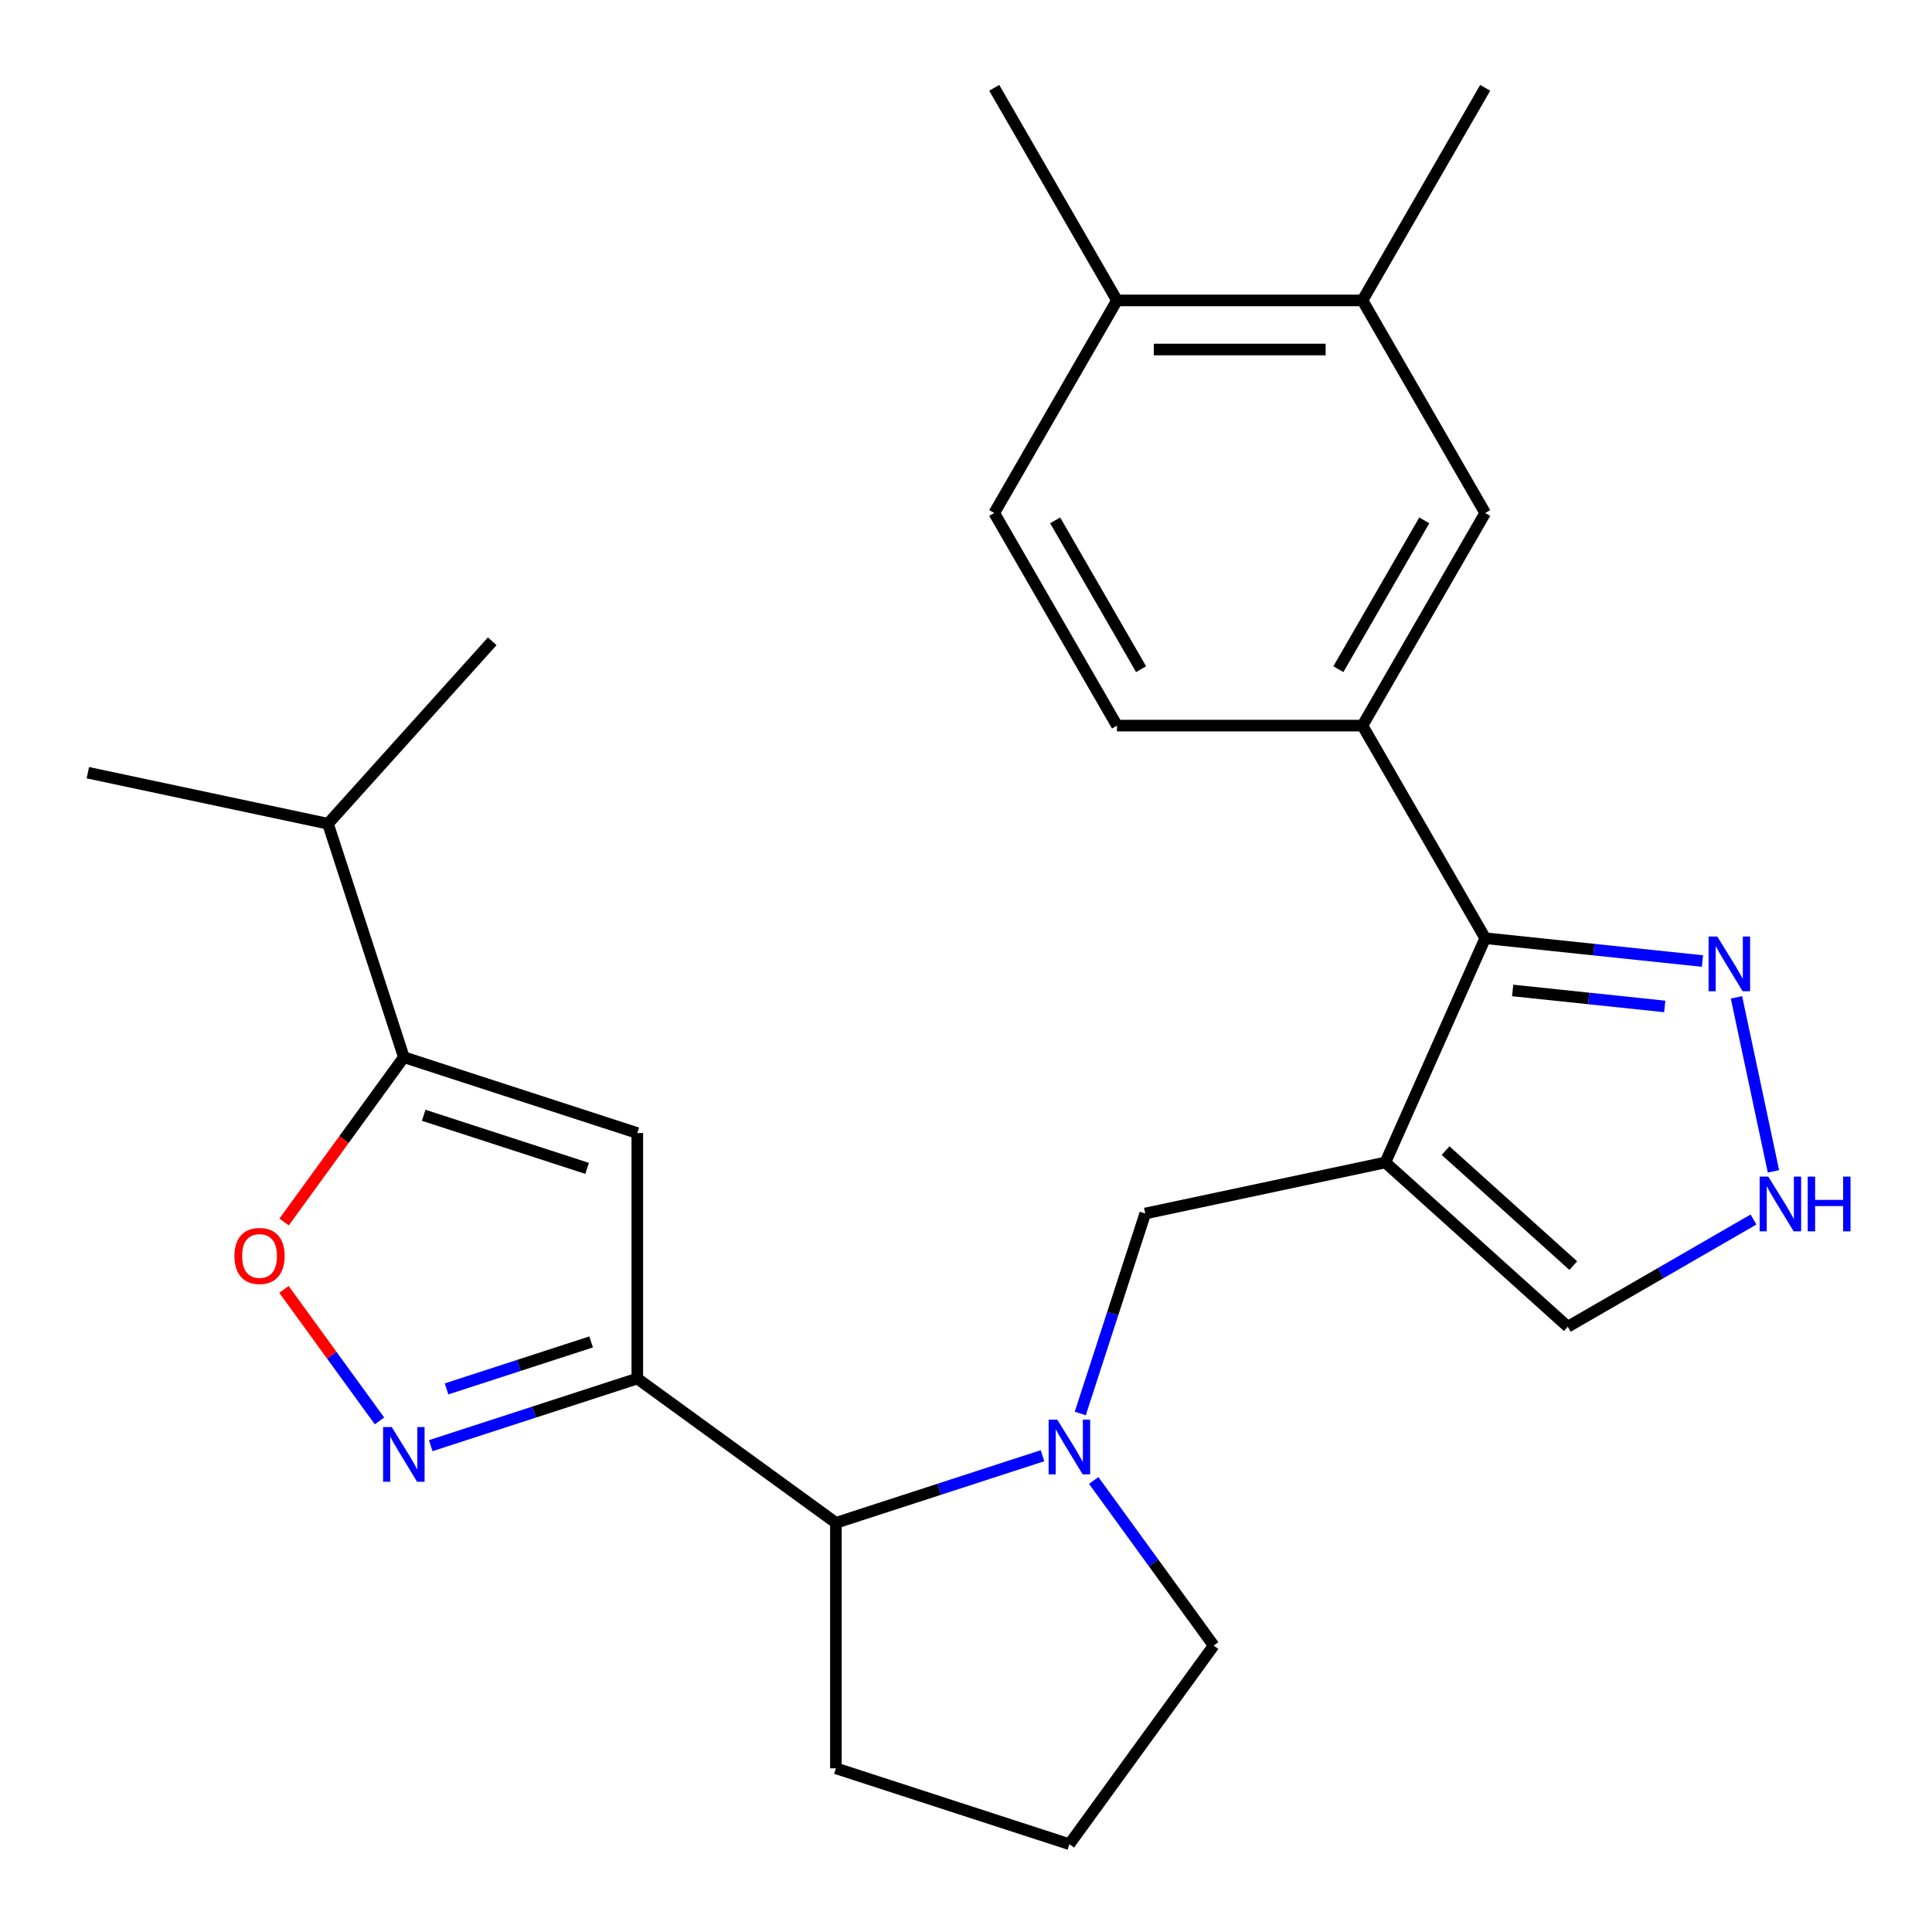 <?xml version='1.0' encoding='iso-8859-1'?>
<svg version='1.1' baseProfile='full'
              xmlns='http://www.w3.org/2000/svg'
                      xmlns:rdkit='http://www.rdkit.org/xml'
                      xmlns:xlink='http://www.w3.org/1999/xlink'
                  xml:space='preserve'
width='1000px' height='1000px' viewBox='0 0 1000 1000'>
<!-- END OF HEADER -->
<rect style='opacity:1.0;fill:#FFFFFF;stroke:none' width='1000' height='1000' x='0' y='0'> </rect>
<path class='bond-4' d='M 717.06,601.691 L 768.741,485.614' style='fill:none;fill-rule:evenodd;stroke:#000000;stroke-width:6px;stroke-linecap:butt;stroke-linejoin:miter;stroke-opacity:1' />
<path class='bond-8' d='M 717.06,601.691 L 592.774,628.109' style='fill:none;fill-rule:evenodd;stroke:#000000;stroke-width:6px;stroke-linecap:butt;stroke-linejoin:miter;stroke-opacity:1' />
<path class='bond-12' d='M 717.06,601.691 L 811.486,686.713' style='fill:none;fill-rule:evenodd;stroke:#000000;stroke-width:6px;stroke-linecap:butt;stroke-linejoin:miter;stroke-opacity:1' />
<path class='bond-12' d='M 748.228,595.559 L 814.327,655.075' style='fill:none;fill-rule:evenodd;stroke:#000000;stroke-width:6px;stroke-linecap:butt;stroke-linejoin:miter;stroke-opacity:1' />
<path class='bond-0' d='M 329.869,713.532 L 432.665,788.218' style='fill:none;fill-rule:evenodd;stroke:#000000;stroke-width:6px;stroke-linecap:butt;stroke-linejoin:miter;stroke-opacity:1' />
<path class='bond-1' d='M 329.869,713.532 L 276.405,730.904' style='fill:none;fill-rule:evenodd;stroke:#000000;stroke-width:6px;stroke-linecap:butt;stroke-linejoin:miter;stroke-opacity:1' />
<path class='bond-1' d='M 276.405,730.904 L 222.942,748.275' style='fill:none;fill-rule:evenodd;stroke:#0000FF;stroke-width:6px;stroke-linecap:butt;stroke-linejoin:miter;stroke-opacity:1' />
<path class='bond-1' d='M 305.977,694.575 L 268.552,706.735' style='fill:none;fill-rule:evenodd;stroke:#000000;stroke-width:6px;stroke-linecap:butt;stroke-linejoin:miter;stroke-opacity:1' />
<path class='bond-1' d='M 268.552,706.735 L 231.128,718.895' style='fill:none;fill-rule:evenodd;stroke:#0000FF;stroke-width:6px;stroke-linecap:butt;stroke-linejoin:miter;stroke-opacity:1' />
<path class='bond-2' d='M 329.869,713.532 L 329.869,586.469' style='fill:none;fill-rule:evenodd;stroke:#000000;stroke-width:6px;stroke-linecap:butt;stroke-linejoin:miter;stroke-opacity:1' />
<path class='bond-6' d='M 196.429,735.46 L 171.705,701.431' style='fill:none;fill-rule:evenodd;stroke:#0000FF;stroke-width:6px;stroke-linecap:butt;stroke-linejoin:miter;stroke-opacity:1' />
<path class='bond-6' d='M 171.705,701.431 L 146.982,667.402' style='fill:none;fill-rule:evenodd;stroke:#FF0000;stroke-width:6px;stroke-linecap:butt;stroke-linejoin:miter;stroke-opacity:1' />
<path class='bond-5' d='M 329.869,586.469 L 209.025,547.205' style='fill:none;fill-rule:evenodd;stroke:#000000;stroke-width:6px;stroke-linecap:butt;stroke-linejoin:miter;stroke-opacity:1' />
<path class='bond-5' d='M 303.889,604.748 L 219.299,577.263' style='fill:none;fill-rule:evenodd;stroke:#000000;stroke-width:6px;stroke-linecap:butt;stroke-linejoin:miter;stroke-opacity:1' />
<path class='bond-3' d='M 559.142,731.617 L 575.958,679.863' style='fill:none;fill-rule:evenodd;stroke:#0000FF;stroke-width:6px;stroke-linecap:butt;stroke-linejoin:miter;stroke-opacity:1' />
<path class='bond-3' d='M 575.958,679.863 L 592.774,628.109' style='fill:none;fill-rule:evenodd;stroke:#000000;stroke-width:6px;stroke-linecap:butt;stroke-linejoin:miter;stroke-opacity:1' />
<path class='bond-9' d='M 539.593,753.475 L 486.129,770.846' style='fill:none;fill-rule:evenodd;stroke:#0000FF;stroke-width:6px;stroke-linecap:butt;stroke-linejoin:miter;stroke-opacity:1' />
<path class='bond-9' d='M 486.129,770.846 L 432.665,788.218' style='fill:none;fill-rule:evenodd;stroke:#000000;stroke-width:6px;stroke-linecap:butt;stroke-linejoin:miter;stroke-opacity:1' />
<path class='bond-19' d='M 566.105,766.29 L 597.15,809.02' style='fill:none;fill-rule:evenodd;stroke:#0000FF;stroke-width:6px;stroke-linecap:butt;stroke-linejoin:miter;stroke-opacity:1' />
<path class='bond-19' d='M 597.15,809.02 L 628.195,851.749' style='fill:none;fill-rule:evenodd;stroke:#000000;stroke-width:6px;stroke-linecap:butt;stroke-linejoin:miter;stroke-opacity:1' />
<path class='bond-7' d='M 768.741,485.614 L 824.966,491.523' style='fill:none;fill-rule:evenodd;stroke:#000000;stroke-width:6px;stroke-linecap:butt;stroke-linejoin:miter;stroke-opacity:1' />
<path class='bond-7' d='M 824.966,491.523 L 881.192,497.433' style='fill:none;fill-rule:evenodd;stroke:#0000FF;stroke-width:6px;stroke-linecap:butt;stroke-linejoin:miter;stroke-opacity:1' />
<path class='bond-7' d='M 782.952,512.66 L 822.31,516.796' style='fill:none;fill-rule:evenodd;stroke:#000000;stroke-width:6px;stroke-linecap:butt;stroke-linejoin:miter;stroke-opacity:1' />
<path class='bond-7' d='M 822.31,516.796 L 861.668,520.933' style='fill:none;fill-rule:evenodd;stroke:#0000FF;stroke-width:6px;stroke-linecap:butt;stroke-linejoin:miter;stroke-opacity:1' />
<path class='bond-10' d='M 768.741,485.614 L 705.21,375.574' style='fill:none;fill-rule:evenodd;stroke:#000000;stroke-width:6px;stroke-linecap:butt;stroke-linejoin:miter;stroke-opacity:1' />
<path class='bond-18' d='M 209.025,547.205 L 169.76,426.361' style='fill:none;fill-rule:evenodd;stroke:#000000;stroke-width:6px;stroke-linecap:butt;stroke-linejoin:miter;stroke-opacity:1' />
<path class='bond-29' d='M 209.025,547.205 L 178.038,589.854' style='fill:none;fill-rule:evenodd;stroke:#000000;stroke-width:6px;stroke-linecap:butt;stroke-linejoin:miter;stroke-opacity:1' />
<path class='bond-29' d='M 178.038,589.854 L 147.051,632.504' style='fill:none;fill-rule:evenodd;stroke:#FF0000;stroke-width:6px;stroke-linecap:butt;stroke-linejoin:miter;stroke-opacity:1' />
<path class='bond-26' d='M 898.793,516.232 L 917.935,606.288' style='fill:none;fill-rule:evenodd;stroke:#0000FF;stroke-width:6px;stroke-linecap:butt;stroke-linejoin:miter;stroke-opacity:1' />
<path class='bond-20' d='M 432.665,788.218 L 432.665,915.281' style='fill:none;fill-rule:evenodd;stroke:#000000;stroke-width:6px;stroke-linecap:butt;stroke-linejoin:miter;stroke-opacity:1' />
<path class='bond-13' d='M 705.21,375.574 L 768.741,265.534' style='fill:none;fill-rule:evenodd;stroke:#000000;stroke-width:6px;stroke-linecap:butt;stroke-linejoin:miter;stroke-opacity:1' />
<path class='bond-13' d='M 692.732,346.362 L 737.204,269.334' style='fill:none;fill-rule:evenodd;stroke:#000000;stroke-width:6px;stroke-linecap:butt;stroke-linejoin:miter;stroke-opacity:1' />
<path class='bond-16' d='M 705.21,375.574 L 578.147,375.574' style='fill:none;fill-rule:evenodd;stroke:#000000;stroke-width:6px;stroke-linecap:butt;stroke-linejoin:miter;stroke-opacity:1' />
<path class='bond-11' d='M 907.609,631.216 L 859.548,658.965' style='fill:none;fill-rule:evenodd;stroke:#0000FF;stroke-width:6px;stroke-linecap:butt;stroke-linejoin:miter;stroke-opacity:1' />
<path class='bond-11' d='M 859.548,658.965 L 811.486,686.713' style='fill:none;fill-rule:evenodd;stroke:#000000;stroke-width:6px;stroke-linecap:butt;stroke-linejoin:miter;stroke-opacity:1' />
<path class='bond-14' d='M 768.741,265.534 L 705.21,155.494' style='fill:none;fill-rule:evenodd;stroke:#000000;stroke-width:6px;stroke-linecap:butt;stroke-linejoin:miter;stroke-opacity:1' />
<path class='bond-22' d='M 705.21,155.494 L 768.741,45.455' style='fill:none;fill-rule:evenodd;stroke:#000000;stroke-width:6px;stroke-linecap:butt;stroke-linejoin:miter;stroke-opacity:1' />
<path class='bond-28' d='M 705.21,155.494 L 578.147,155.494' style='fill:none;fill-rule:evenodd;stroke:#000000;stroke-width:6px;stroke-linecap:butt;stroke-linejoin:miter;stroke-opacity:1' />
<path class='bond-28' d='M 686.15,180.907 L 597.206,180.907' style='fill:none;fill-rule:evenodd;stroke:#000000;stroke-width:6px;stroke-linecap:butt;stroke-linejoin:miter;stroke-opacity:1' />
<path class='bond-15' d='M 578.147,155.494 L 514.615,265.534' style='fill:none;fill-rule:evenodd;stroke:#000000;stroke-width:6px;stroke-linecap:butt;stroke-linejoin:miter;stroke-opacity:1' />
<path class='bond-23' d='M 578.147,155.494 L 514.615,45.455' style='fill:none;fill-rule:evenodd;stroke:#000000;stroke-width:6px;stroke-linecap:butt;stroke-linejoin:miter;stroke-opacity:1' />
<path class='bond-17' d='M 578.147,375.574 L 514.615,265.534' style='fill:none;fill-rule:evenodd;stroke:#000000;stroke-width:6px;stroke-linecap:butt;stroke-linejoin:miter;stroke-opacity:1' />
<path class='bond-17' d='M 590.625,346.362 L 546.153,269.334' style='fill:none;fill-rule:evenodd;stroke:#000000;stroke-width:6px;stroke-linecap:butt;stroke-linejoin:miter;stroke-opacity:1' />
<path class='bond-24' d='M 169.76,426.361 L 254.782,331.934' style='fill:none;fill-rule:evenodd;stroke:#000000;stroke-width:6px;stroke-linecap:butt;stroke-linejoin:miter;stroke-opacity:1' />
<path class='bond-25' d='M 169.76,426.361 L 45.474,399.943' style='fill:none;fill-rule:evenodd;stroke:#000000;stroke-width:6px;stroke-linecap:butt;stroke-linejoin:miter;stroke-opacity:1' />
<path class='bond-21' d='M 628.195,851.749 L 553.509,954.545' style='fill:none;fill-rule:evenodd;stroke:#000000;stroke-width:6px;stroke-linecap:butt;stroke-linejoin:miter;stroke-opacity:1' />
<path class='bond-27' d='M 432.665,915.281 L 553.509,954.545' style='fill:none;fill-rule:evenodd;stroke:#000000;stroke-width:6px;stroke-linecap:butt;stroke-linejoin:miter;stroke-opacity:1' />
<path  class='atom-2' d='M 202.765 738.637
L 212.045 753.637
Q 212.965 755.117, 214.445 757.797
Q 215.925 760.477, 216.005 760.637
L 216.005 738.637
L 219.765 738.637
L 219.765 766.957
L 215.885 766.957
L 205.925 750.557
Q 204.765 748.637, 203.525 746.437
Q 202.325 744.237, 201.965 743.557
L 201.965 766.957
L 198.285 766.957
L 198.285 738.637
L 202.765 738.637
' fill='#0000FF'/>
<path  class='atom-4' d='M 547.249 734.793
L 556.529 749.793
Q 557.449 751.273, 558.929 753.953
Q 560.409 756.633, 560.489 756.793
L 560.489 734.793
L 564.249 734.793
L 564.249 763.113
L 560.369 763.113
L 550.409 746.713
Q 549.249 744.793, 548.009 742.593
Q 546.809 740.393, 546.449 739.713
L 546.449 763.113
L 542.769 763.113
L 542.769 734.793
L 547.249 734.793
' fill='#0000FF'/>
<path  class='atom-7' d='M 121.339 650.081
Q 121.339 643.281, 124.699 639.481
Q 128.059 635.681, 134.339 635.681
Q 140.619 635.681, 143.979 639.481
Q 147.339 643.281, 147.339 650.081
Q 147.339 656.961, 143.939 660.881
Q 140.539 664.761, 134.339 664.761
Q 128.099 664.761, 124.699 660.881
Q 121.339 657.001, 121.339 650.081
M 134.339 661.561
Q 138.659 661.561, 140.979 658.681
Q 143.339 655.761, 143.339 650.081
Q 143.339 644.521, 140.979 641.721
Q 138.659 638.881, 134.339 638.881
Q 130.019 638.881, 127.659 641.681
Q 125.339 644.481, 125.339 650.081
Q 125.339 655.801, 127.659 658.681
Q 130.019 661.561, 134.339 661.561
' fill='#FF0000'/>
<path  class='atom-8' d='M 888.848 484.735
L 898.128 499.735
Q 899.048 501.215, 900.528 503.895
Q 902.008 506.575, 902.088 506.735
L 902.088 484.735
L 905.848 484.735
L 905.848 513.055
L 901.968 513.055
L 892.008 496.655
Q 890.848 494.735, 889.608 492.535
Q 888.408 490.335, 888.048 489.655
L 888.048 513.055
L 884.368 513.055
L 884.368 484.735
L 888.848 484.735
' fill='#0000FF'/>
<path  class='atom-12' d='M 915.266 609.022
L 924.546 624.022
Q 925.466 625.502, 926.946 628.182
Q 928.426 630.862, 928.506 631.022
L 928.506 609.022
L 932.266 609.022
L 932.266 637.342
L 928.386 637.342
L 918.426 620.942
Q 917.266 619.022, 916.026 616.822
Q 914.826 614.622, 914.466 613.942
L 914.466 637.342
L 910.786 637.342
L 910.786 609.022
L 915.266 609.022
' fill='#0000FF'/>
<path  class='atom-12' d='M 935.666 609.022
L 939.506 609.022
L 939.506 621.062
L 953.986 621.062
L 953.986 609.022
L 957.826 609.022
L 957.826 637.342
L 953.986 637.342
L 953.986 624.262
L 939.506 624.262
L 939.506 637.342
L 935.666 637.342
L 935.666 609.022
' fill='#0000FF'/>
</svg>
